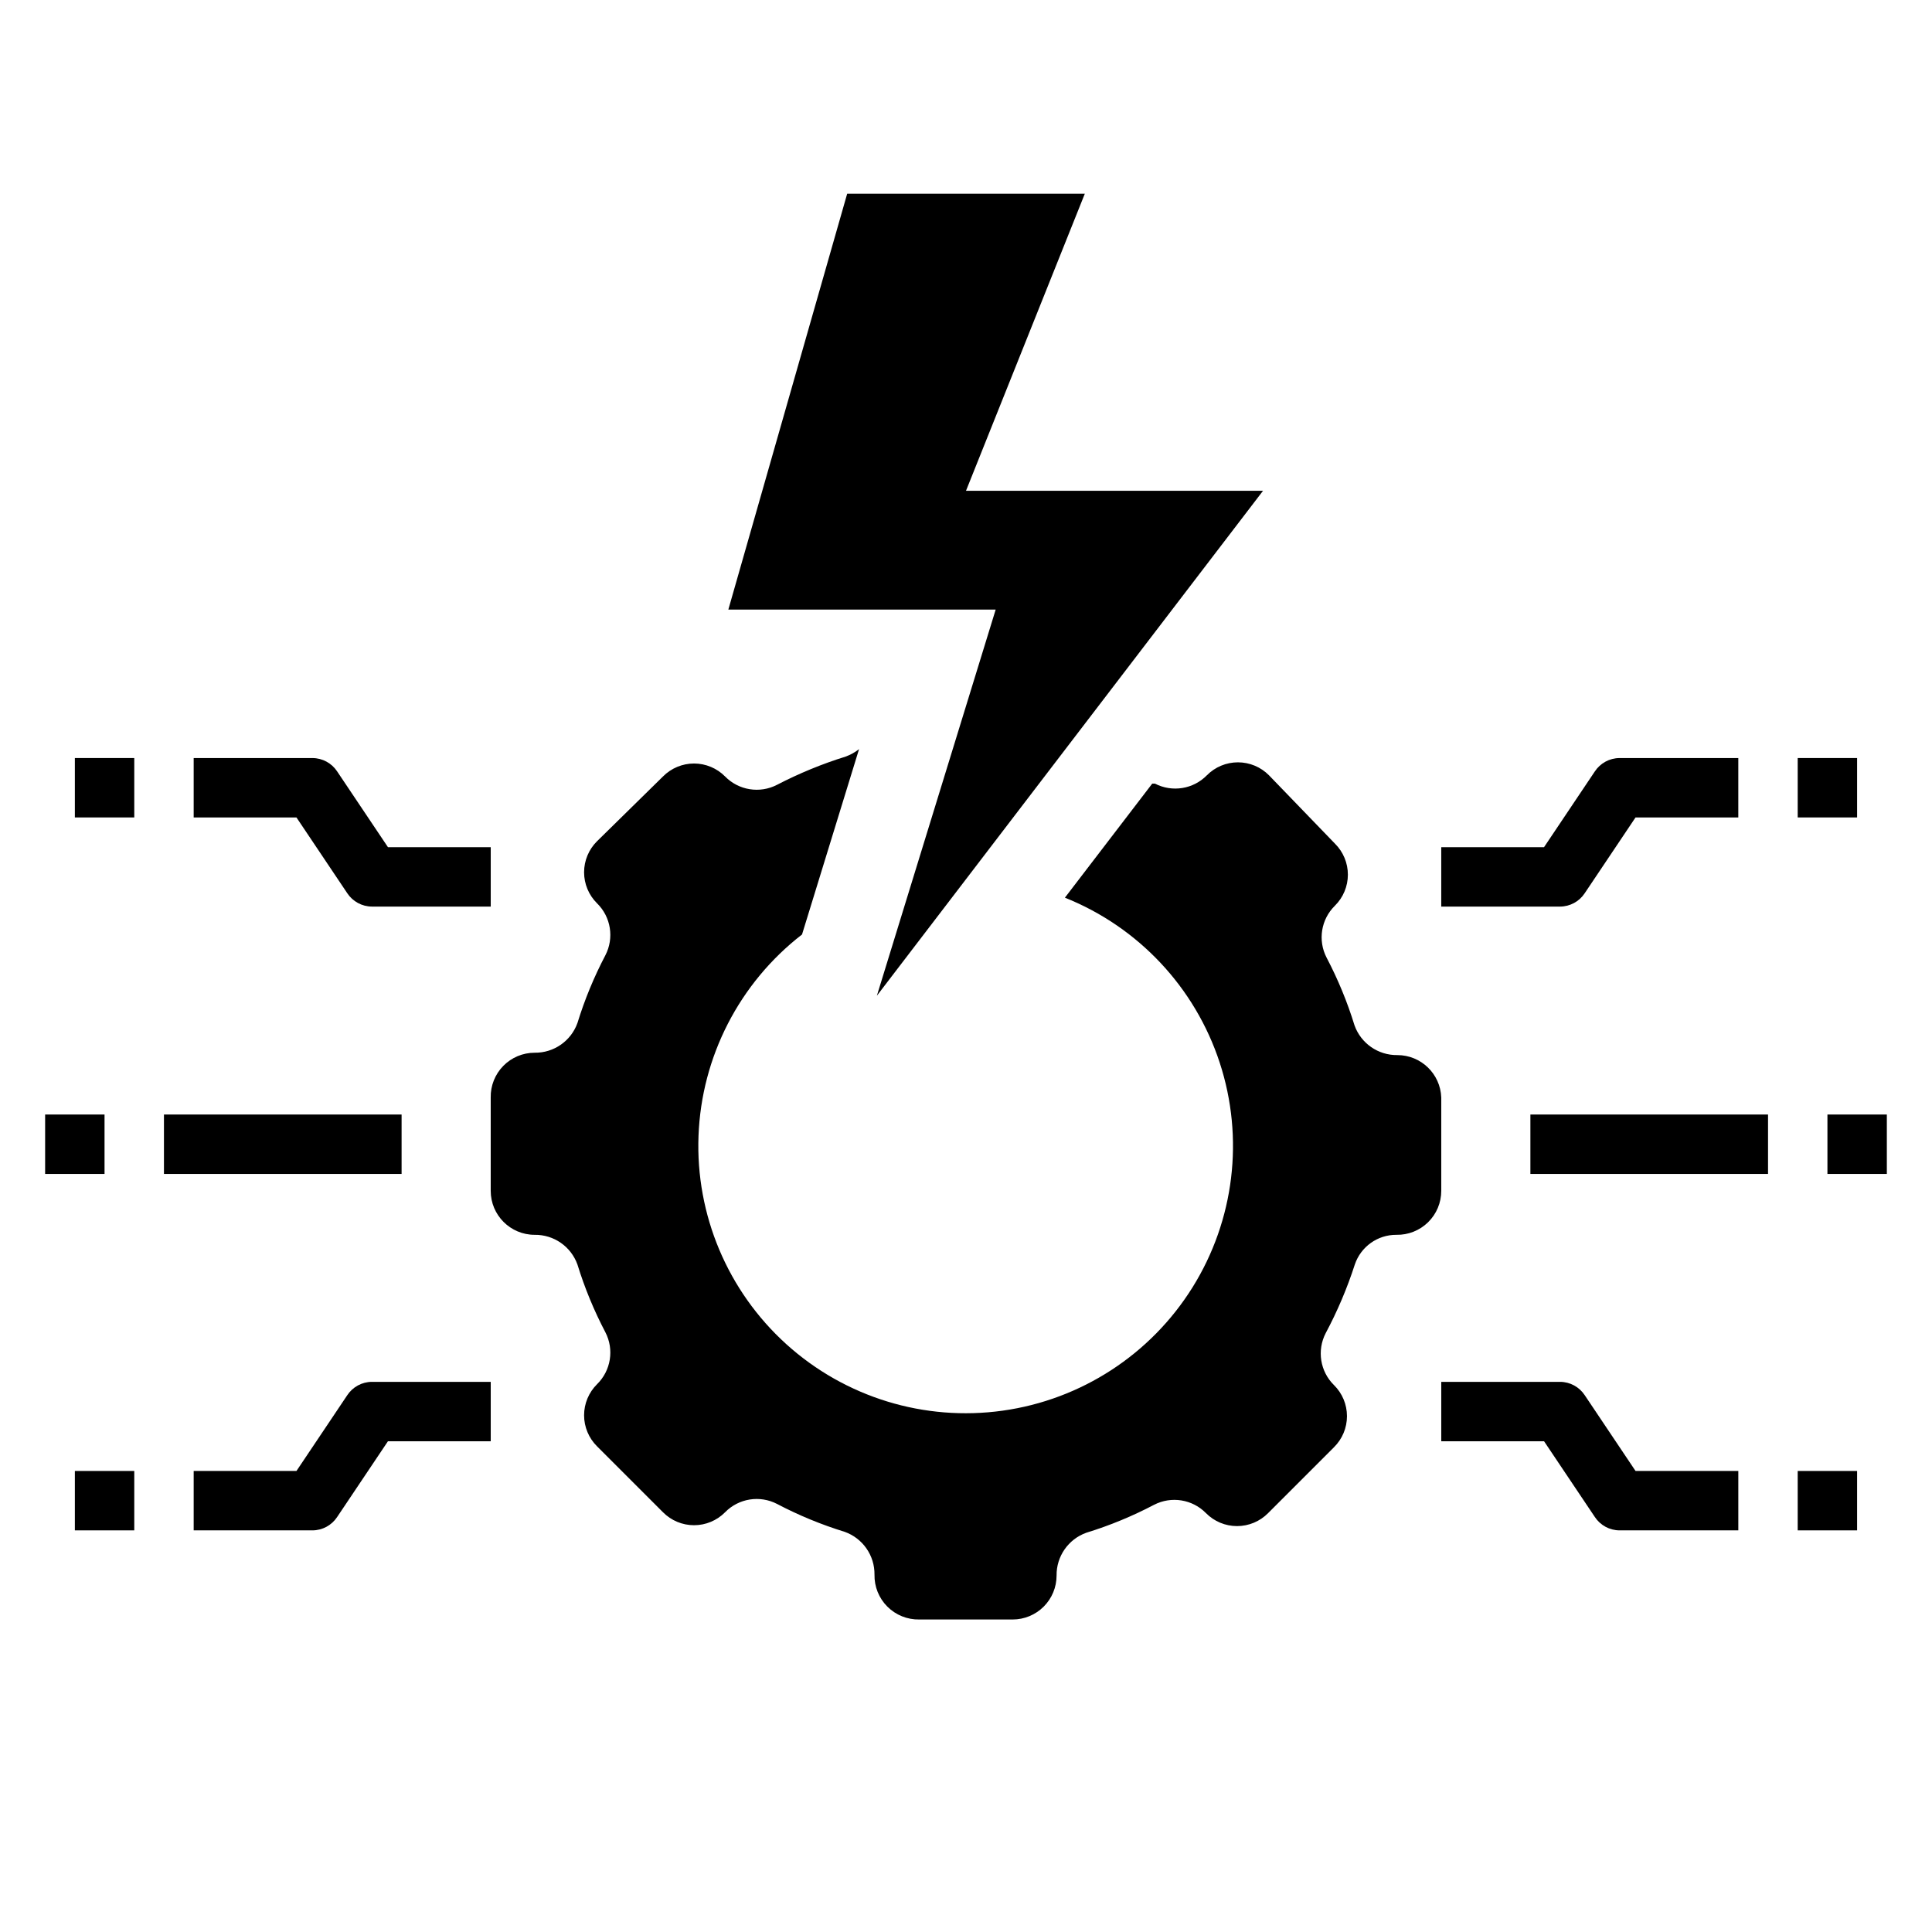 <?xml version="1.0" encoding="UTF-8"?>
<!-- Uploaded to: SVG Repo, www.svgrepo.com, Generator: SVG Repo Mixer Tools -->
<svg fill="#000000" width="800px" height="800px" version="1.1" viewBox="144 144 512 512" xmlns="http://www.w3.org/2000/svg">
 <g>
  <path d="m549.57 439.36h62.977v15.742h-62.977z"/>
  <path d="m628.29 439.36h15.742v15.742h-15.742z"/>
  <path d="m566.65 546.02c1.449 2.199 3.902 3.531 6.535 3.543h31.488v-15.742h-27.238l-13.461-20.074c-1.449-2.199-3.898-3.531-6.535-3.543h-31.488v15.742h27.238z"/>
  <path d="m620.41 533.82h15.742v15.742h-15.742z"/>
  <path d="m563.97 380.71 13.461-20.074h27.238v-15.742h-31.488c-2.633 0.012-5.086 1.344-6.535 3.543l-13.461 20.074h-27.238v15.742h31.488c2.637-0.012 5.086-1.344 6.535-3.543z"/>
  <path d="m620.41 344.89h15.742v15.742h-15.742z"/>
  <path d="m187.45 439.36h62.977v15.742h-62.977z"/>
  <path d="m155.96 439.36h15.742v15.742h-15.742z"/>
  <path d="m233.35 546.02 13.461-20.074h27.238v-15.742h-31.488c-2.633 0.012-5.086 1.344-6.535 3.543l-13.461 20.074h-27.238v15.742h31.488c2.637-0.012 5.086-1.344 6.535-3.543z"/>
  <path d="m163.84 533.82h15.742v15.742h-15.742z"/>
  <path d="m274.05 368.51h-27.238l-13.461-20.074c-1.449-2.199-3.898-3.531-6.535-3.543h-31.488v15.742h27.238l13.461 20.074c1.449 2.199 3.902 3.531 6.535 3.543h31.488z"/>
  <path d="m163.84 344.89h15.742v15.742h-15.742z"/>
  <path d="m337.02 305.54h70.848l-31.488 102.34 102.34-133.82h-78.719l31.488-78.723h-62.977z"/>
  <path d="m503.04 479.11c1.594-4.727 6.035-7.898 11.02-7.871 3.133 0.062 6.156-1.137 8.395-3.328 2.234-2.191 3.496-5.191 3.492-8.324v-24.719c-0.211-6.281-5.363-11.262-11.648-11.258-5.07 0.062-9.625-3.098-11.336-7.871-1.906-6.199-4.383-12.207-7.398-17.949-2.375-4.574-1.48-10.168 2.203-13.773 2.195-2.176 3.434-5.137 3.434-8.227 0-3.09-1.238-6.055-3.434-8.227l-17.477-18.105c-2.172-2.199-5.137-3.434-8.227-3.434s-6.051 1.234-8.227 3.434c-3.609 3.684-9.199 4.578-13.773 2.203h-0.707l-23.145 30.23h-0.004c19.477 7.785 34.504 23.801 41.031 43.734 6.527 19.938 3.887 41.738-7.211 59.539-11.102 17.797-29.516 29.762-50.289 32.672-20.773 2.914-41.766-3.531-57.332-17.594-15.562-14.066-24.094-34.301-23.293-55.262 0.797-20.961 10.84-40.492 27.43-53.332l15.113-49.121c-1.07 0.84-2.266 1.504-3.543 1.969-6.269 1.953-12.355 4.457-18.184 7.481-4.578 2.371-10.168 1.477-13.777-2.207-2.172-2.195-5.137-3.434-8.227-3.434-3.09 0-6.051 1.238-8.227 3.434l-17.477 17.164c-2.195 2.172-3.434 5.133-3.434 8.227 0 3.09 1.238 6.051 3.434 8.223 3.684 3.609 4.578 9.199 2.207 13.777-3.016 5.742-5.492 11.75-7.402 17.949-1.711 4.773-6.262 7.934-11.336 7.871-3.129 0-6.129 1.258-8.32 3.496-2.191 2.234-3.391 5.262-3.328 8.391v24.719c0 6.434 5.215 11.652 11.648 11.652 5.074-0.066 9.625 3.098 11.336 7.871 1.91 6.199 4.387 12.207 7.402 17.949 2.371 4.574 1.477 10.164-2.207 13.773-2.195 2.176-3.434 5.137-3.434 8.227s1.238 6.055 3.434 8.227l17.477 17.477c2.176 2.195 5.137 3.434 8.227 3.434 3.09 0 6.055-1.238 8.227-3.434 3.609-3.684 9.199-4.578 13.777-2.203 5.742 3.016 11.75 5.492 17.945 7.398 4.773 1.711 7.938 6.266 7.875 11.336-0.066 3.172 1.164 6.234 3.41 8.477 2.242 2.242 5.305 3.473 8.477 3.41h24.719c3.09 0 6.051-1.227 8.238-3.414 2.184-2.184 3.41-5.148 3.41-8.238-0.062-5.07 3.098-9.621 7.871-11.336 6.199-1.906 12.207-4.383 17.949-7.398 4.578-2.371 10.168-1.477 13.777 2.203 2.172 2.199 5.133 3.434 8.227 3.434 3.09 0 6.051-1.234 8.227-3.434l17.477-17.477h-0.004c2.199-2.172 3.434-5.133 3.434-8.223 0-3.094-1.234-6.055-3.434-8.227-3.68-3.609-4.574-9.199-2.203-13.777 3.106-5.82 5.688-11.906 7.715-18.184z"/>
 </g>
</svg>